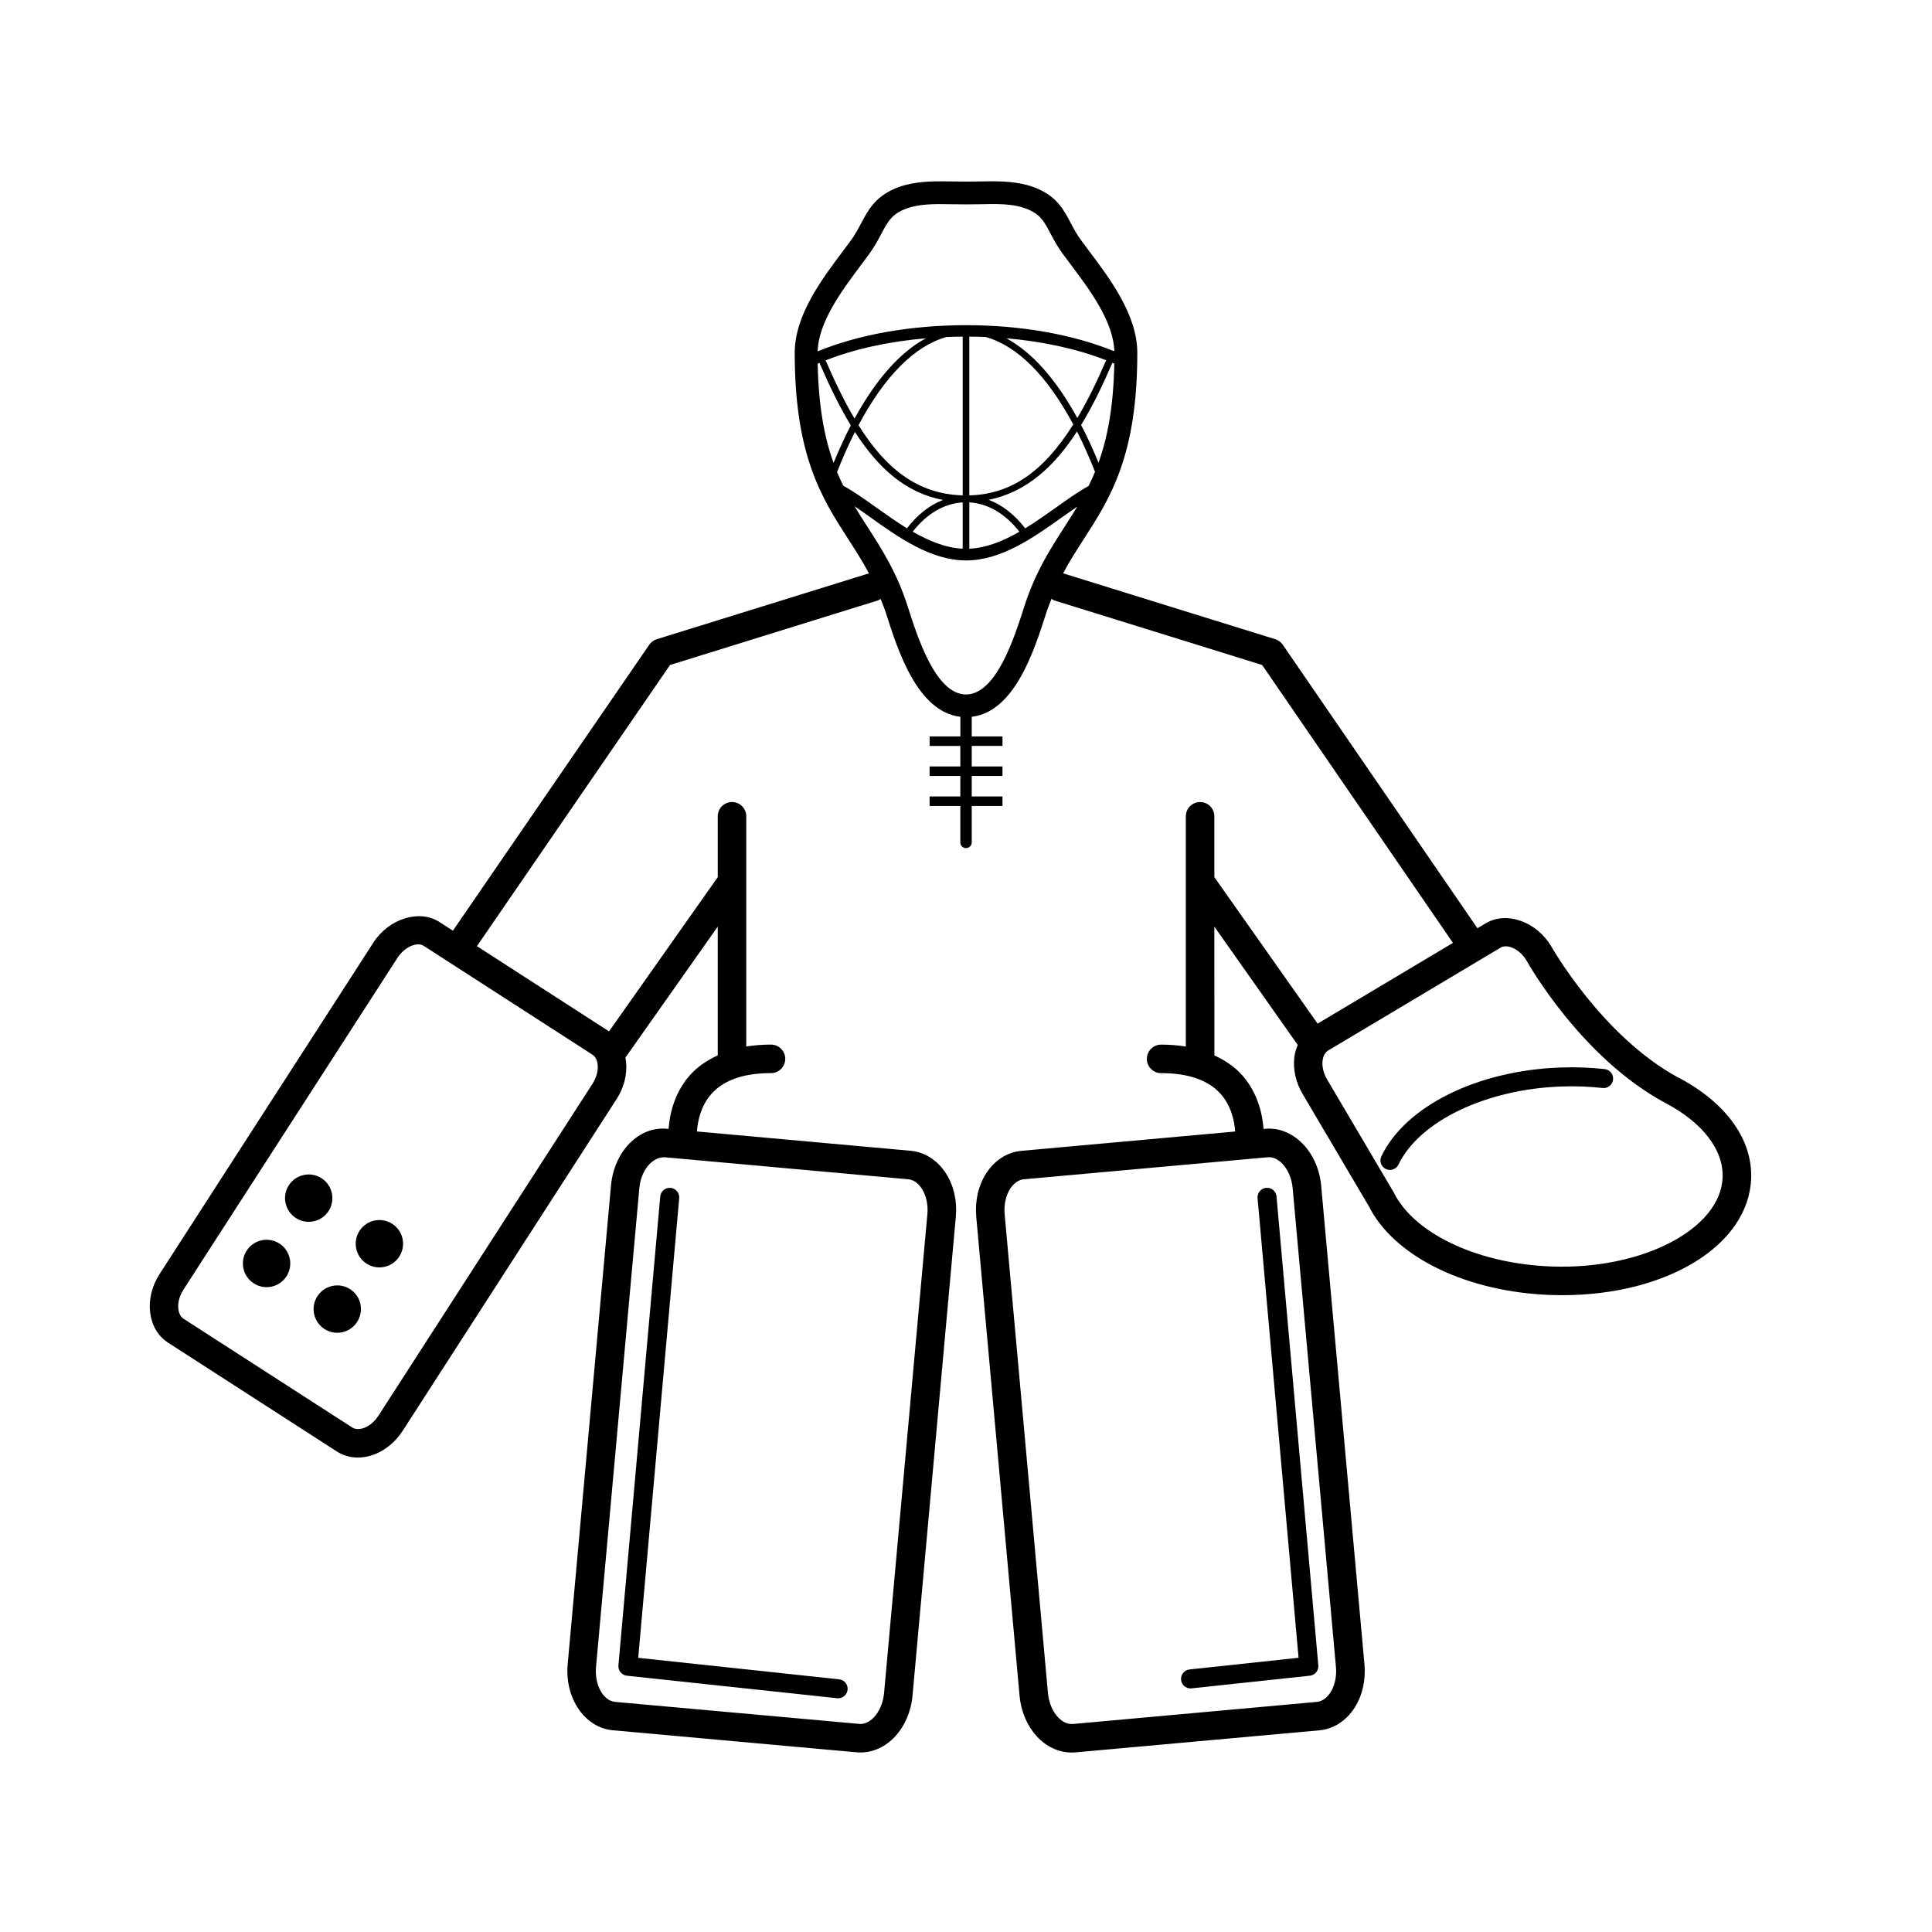 <?xml version="1.0" encoding="UTF-8"?>
<!-- Uploaded to: ICON Repo, www.iconrepo.com, Generator: ICON Repo Mixer Tools -->
<svg fill="#000000" width="800px" height="800px" version="1.1" viewBox="144 144 512 512" xmlns="http://www.w3.org/2000/svg">
 <g>
  <path d="m218.05 473.55c-2.918-1.867-6.797-1.031-8.676 1.879s-1.039 6.793 1.879 8.672c2.906 1.891 6.793 1.055 8.672-1.867s1.031-6.812-1.875-8.684z"/>
  <path d="m236.78 485.64c-2.918-1.867-6.793-1.031-8.672 1.879-1.879 2.902-1.043 6.793 1.867 8.672 2.91 1.891 6.801 1.043 8.676-1.879 1.879-2.914 1.039-6.805-1.871-8.672z"/>
  <path d="m231.08 464.93c1.883-2.941 1.039-6.801-1.867-8.691-2.91-1.867-6.797-1.031-8.676 1.879s-1.031 6.793 1.879 8.68c2.902 1.871 6.789 1.035 8.664-1.867z"/>
  <path d="m250.82 473.6c0 3.465-2.812 6.277-6.277 6.277-3.469 0-6.277-2.812-6.277-6.277 0-3.469 2.809-6.277 6.277-6.277 3.465 0 6.277 2.809 6.277 6.277"/>
  <path d="m588.93 429.64c-0.074-0.039-0.152-0.082-0.23-0.109-20.129-10.949-33.457-34.477-33.645-34.809-3.879-6.488-11.809-9.309-17.266-6.07l-2.258 1.344-51.578-75.129c-0.48-0.699-1.184-1.219-1.996-1.473l-56.23-17.457c1.719-3.215 3.586-6.125 5.512-9.113 6.961-10.812 14.16-21.996 14.16-49.293 0-10.016-7.125-19.496-12.848-27.113l-2.035-2.727c-1.199-1.633-2.019-3.188-2.816-4.695-1.719-3.266-3.5-6.641-8.48-8.883-4.047-1.824-8.559-2.07-12.449-2.07-1.145 0-2.297 0.02-3.449 0.047-2.203 0.047-4.394 0.047-6.594 0-1.133-0.02-2.266-0.039-3.394-0.039-3.898 0-8.43 0.242-12.48 2.062-5.039 2.262-6.856 5.684-8.609 8.992-0.801 1.512-1.633 3.074-2.832 4.715l-2.106 2.832c-5.664 7.551-12.699 16.953-12.699 26.879 0 27.297 7.199 38.48 14.16 49.297 1.926 2.988 3.793 5.898 5.512 9.113l-56.23 17.457c-0.812 0.25-1.516 0.77-1.996 1.473l-52.031 75.773-3.602-2.324c-5.297-3.414-13.383-0.867-17.461 5.461l-56.664 87.844c-4.207 6.519-3.211 14.676 2.227 18.184l44.707 28.824c1.641 1.066 3.582 1.633 5.617 1.633 4.5 0 9.047-2.719 11.871-7.094l56.648-87.844c2.316-3.598 3.039-7.578 2.371-11.055l24.469-34.707v34.117c-2.863 1.324-5.394 3.019-7.394 5.285-4.152 4.715-5.344 10.34-5.637 14.207l-0.387-0.035c-7.512-0.734-14.055 6.016-14.871 15.035l-11.48 126.9c-0.812 8.957 4.539 16.793 11.93 17.461l64.59 5.84c0.348 0.035 0.695 0.051 1.043 0.051 7.106 0 13.047-6.484 13.828-15.086l11.477-126.9c0.379-4.16-0.543-8.227-2.602-11.453-2.215-3.481-5.617-5.672-9.332-6.012l-56.68-5.125c0.195-2.691 0.984-6.707 3.793-9.898 3.254-3.699 8.586-5.57 15.836-5.57 2.086 0 3.777-1.691 3.777-3.777s-1.691-3.777-3.777-3.777c-2.324 0-4.504 0.176-6.555 0.504v-61.012c0-2.086-1.691-3.777-3.777-3.777-2.086 0-3.777 1.691-3.777 3.777v16.137l-28.832 40.895c-0.086-0.055-0.145-0.137-0.23-0.191l-34.758-22.418 51.168-74.512 55.035-17.09c0.293-0.09 0.523-0.273 0.777-0.422 0.5 1.266 1.012 2.5 1.461 3.906 3.141 9.844 8.316 25.996 19.68 27.336v5.203h-8.148v2.519l8.133-0.004v5.438h-8.148v2.519l8.148-0.004v5.438h-8.148v2.519h8.148v9.656c0 0.836 0.676 1.512 1.512 1.512s1.512-0.676 1.512-1.512v-9.656h8.148v-2.519h-8.148v-5.438h8.148v-2.519h-8.148v-5.438h8.148v-2.519l-8.148 0.004v-5.203c11.359-1.344 16.539-17.496 19.68-27.336 0.449-1.406 0.957-2.641 1.461-3.91 0.25 0.152 0.484 0.332 0.777 0.422l55.035 17.09 50.574 73.652-35.867 21.398-27.367-38.824v-16.125c0-2.086-1.691-3.777-3.777-3.777-2.086 0-3.777 1.691-3.777 3.777v61.016c-2.051-0.328-4.227-0.504-6.555-0.504-2.086 0-3.777 1.691-3.777 3.777 0 2.086 1.691 3.777 3.777 3.777 7.219 0 12.531 1.859 15.793 5.527 2.84 3.199 3.641 7.238 3.836 9.945l-56.684 5.125c-3.715 0.336-7.113 2.523-9.332 6.012-2.055 3.223-2.977 7.289-2.602 11.453l11.477 126.91c0.781 8.602 6.727 15.078 13.836 15.078 0.344 0 0.695-0.016 1.039-0.047l64.594-5.84c3.715-0.336 7.113-2.523 9.332-6.012 2.055-3.223 2.977-7.289 2.602-11.453l-11.477-126.91c-0.828-9.012-7.5-15.738-14.867-15.027l-0.395 0.035c-0.297-3.875-1.484-9.492-5.637-14.207-2-2.273-4.535-3.965-7.394-5.285l-0.012-34.129 22.102 31.355c-0.422 1.02-0.766 2.086-0.906 3.246-0.395 3.258 0.406 6.75 2.231 9.812l17.695 29.996c0.051 0.105 0.289 0.598 0.348 0.699 7.254 12.914 25.988 21.75 47.723 22.512 0.996 0.035 1.988 0.051 2.973 0.051 27.938 0 49.473-13.312 50.094-30.965 0.355-10.297-6.617-20-19.137-26.633zm-200.61 29.414c1.145 1.793 1.672 4.242 1.445 6.715l-11.477 126.9c-0.406 4.523-3.238 8.207-6.301 8.207l-64.953-5.856c-3.184-0.289-5.512-4.523-5.082-9.254l11.48-126.9c0.406-4.516 3.223-8.188 6.629-8.188h0.023l64.594 5.84c1.867 0.164 3.082 1.66 3.641 2.535zm-87.316-27.82-56.648 87.84c-2.207 3.422-5.402 4.266-7.027 3.215l-44.715-28.828c-1.656-1.066-2.055-4.516 0.031-7.738l56.66-87.844c1.613-2.5 3.93-3.617 5.512-3.617 0.574 0 1.078 0.137 1.5 0.414l44.715 28.84c1.656 1.059 2.047 4.496-0.027 7.719zm138.3-190.86c-0.227 11.508-1.828 19.711-4.188 26.242-1.473-3.578-3.008-6.922-4.609-9.992 3.082-5.039 5.785-10.664 8.277-16.469 0.176 0.078 0.352 0.148 0.52 0.219zm-9.801 14.398c-5.656-10.293-12.031-17.457-18.809-21.121 9.766 0.84 18.824 2.832 26.449 5.82-2.531 5.867-5.059 10.977-7.641 15.301zm-30.383-21.562v42.062c-12.047-0.316-20.504-7.238-27.609-18.594 6.906-12.988 14.883-21.016 23.301-23.371 1.422-0.059 2.863-0.09 4.309-0.098zm1.762 0c1.465 0.012 2.926 0.035 4.367 0.102 8.363 2.344 16.297 10.305 23.18 23.172-8.051 12.781-16.676 18.496-27.547 18.797zm-30.418 21.719c-2.691-4.551-5.211-9.73-7.664-15.434 7.652-3.008 16.758-5.004 26.562-5.844-6.816 3.68-13.223 10.895-18.898 21.277zm-9.293-14.754c2.648 6.144 5.367 11.719 8.305 16.559-1.586 3.055-3.113 6.387-4.574 9.945-2.363-6.543-3.977-14.758-4.207-26.305 0.156-0.066 0.324-0.133 0.477-0.199zm4.664 28.922c1.508-3.82 3.082-7.371 4.731-10.625 6.242 9.707 13.551 16.164 23.348 18.02-3.547 1.359-6.805 3.91-9.559 7.512-2.801-1.723-5.512-3.648-8.102-5.492-3.066-2.188-5.996-4.262-8.77-5.785-0.57-1.16-1.125-2.367-1.648-3.629zm33.285 8.043v12.27c-4.523-0.227-8.973-2.051-13.234-4.516 3.695-4.746 8.32-7.461 13.234-7.754zm1.762-0.004c4.926 0.289 9.566 3.012 13.27 7.777-4.277 2.465-8.734 4.289-13.27 4.5zm14.805 6.883c-2.785-3.648-6.098-6.219-9.688-7.566 10.051-1.996 17.461-8.922 23.422-18.105 1.664 3.269 3.254 6.848 4.769 10.691-0.539 1.309-1.109 2.551-1.699 3.75-2.742 1.512-5.644 3.57-8.676 5.734-2.594 1.836-5.32 3.773-8.129 5.496zm-43.539-69.75 2.141-2.883c1.461-1.996 2.434-3.836 3.293-5.457 1.621-3.055 2.602-4.898 5.75-6.309 3.004-1.344 6.578-1.531 10-1.531 1.09 0 2.188 0.02 3.281 0.039 2.281 0.047 4.543 0.047 6.832 0 4.535-0.09 9.332-0.297 13.297 1.492 3.082 1.391 4.035 3.195 5.613 6.191 0.855 1.621 1.824 3.461 3.289 5.457l2.07 2.777c5.094 6.777 11.375 15.184 11.598 23.059-0.051-0.035-0.066-0.102-0.125-0.125-0.059-0.023-0.117 0.012-0.18 0-10.832-4.387-24.516-6.805-39.004-6.805-14.629 0-28.434 2.469-39.312 6.934 0.219-7.801 6.426-16.121 11.457-22.84zm27.855 113.77c-8.016 0-12.836-15.129-15.426-23.254-2.887-9.055-6.871-15.246-10.727-21.23-1.152-1.789-2.289-3.566-3.391-5.402 1.32 0.898 2.66 1.84 4.039 2.828 7.582 5.406 16.176 11.539 25.539 11.539 9.359 0 17.957-6.125 25.539-11.531 1.34-0.953 2.641-1.867 3.914-2.734-1.082 1.805-2.203 3.551-3.336 5.309-3.856 5.984-7.84 12.176-10.727 21.234-2.59 8.113-7.41 23.242-15.426 23.242zm80.262 122.62c3.062 0 5.891 3.684 6.301 8.203l11.477 126.91c0.223 2.469-0.301 4.918-1.445 6.711-0.559 0.875-1.773 2.371-3.637 2.539l-64.594 5.848-0.348 0.016c-3.066 0-5.894-3.68-6.301-8.203l-11.477-126.91c-0.223-2.469 0.301-4.918 1.445-6.711 0.559-0.875 1.773-2.371 3.637-2.539zm74.996 28.977c-18.863-0.66-35.5-8.16-41.43-18.727-0.059-0.133-0.227-0.488-0.301-0.613l-17.801-30.172c-0.973-1.629-1.422-3.473-1.23-5.055 0.086-0.719 0.395-2.019 1.465-2.664l45.695-27.262c0.402-0.242 0.871-0.363 1.395-0.363 1.605 0 3.934 1.18 5.457 3.719 0.586 1.047 14.605 25.859 36.844 37.812 0.09 0.047 0.176 0.09 0.273 0.133 9.715 5.215 15.133 12.34 14.883 19.566-0.473 13.562-21.016 24.48-45.25 23.625z"/>
  <path d="m569.25 427.32c-3.777-0.418-7.68-0.562-11.566-0.422-22.066 0.734-41.203 10.191-47.609 23.539-0.605 1.254-0.074 2.754 1.18 3.359 0.352 0.172 0.727 0.246 1.09 0.246 0.941 0 1.84-0.523 2.273-1.43 5.531-11.516 23.305-20.02 43.238-20.68 3.668-0.133 7.305 0.004 10.848 0.402 1.402 0.145 2.625-0.848 2.781-2.227 0.148-1.387-0.852-2.641-2.234-2.789z"/>
  <path d="m459.49 591.45c0.09 0 0.18-0.004 0.273-0.016l31.363-3.356c1.367-0.145 2.363-1.359 2.242-2.731l-11.078-124.27c-0.125-1.379-1.301-2.394-2.731-2.289-1.387 0.121-2.41 1.352-2.289 2.731l10.863 121.81-28.898 3.094c-1.379 0.145-2.383 1.391-2.238 2.769 0.129 1.301 1.223 2.258 2.492 2.258z"/>
  <path d="m318.97 461.07-11.082 124.28c-0.121 1.367 0.875 2.586 2.242 2.731l55.711 5.965c0.09 0.012 0.18 0.016 0.273 0.016 1.27 0 2.363-0.957 2.504-2.254 0.145-1.379-0.852-2.625-2.238-2.769l-53.246-5.699 10.863-121.81c0.121-1.387-0.902-2.609-2.289-2.731-1.387-0.121-2.613 0.895-2.738 2.277z"/>
 </g>
</svg>